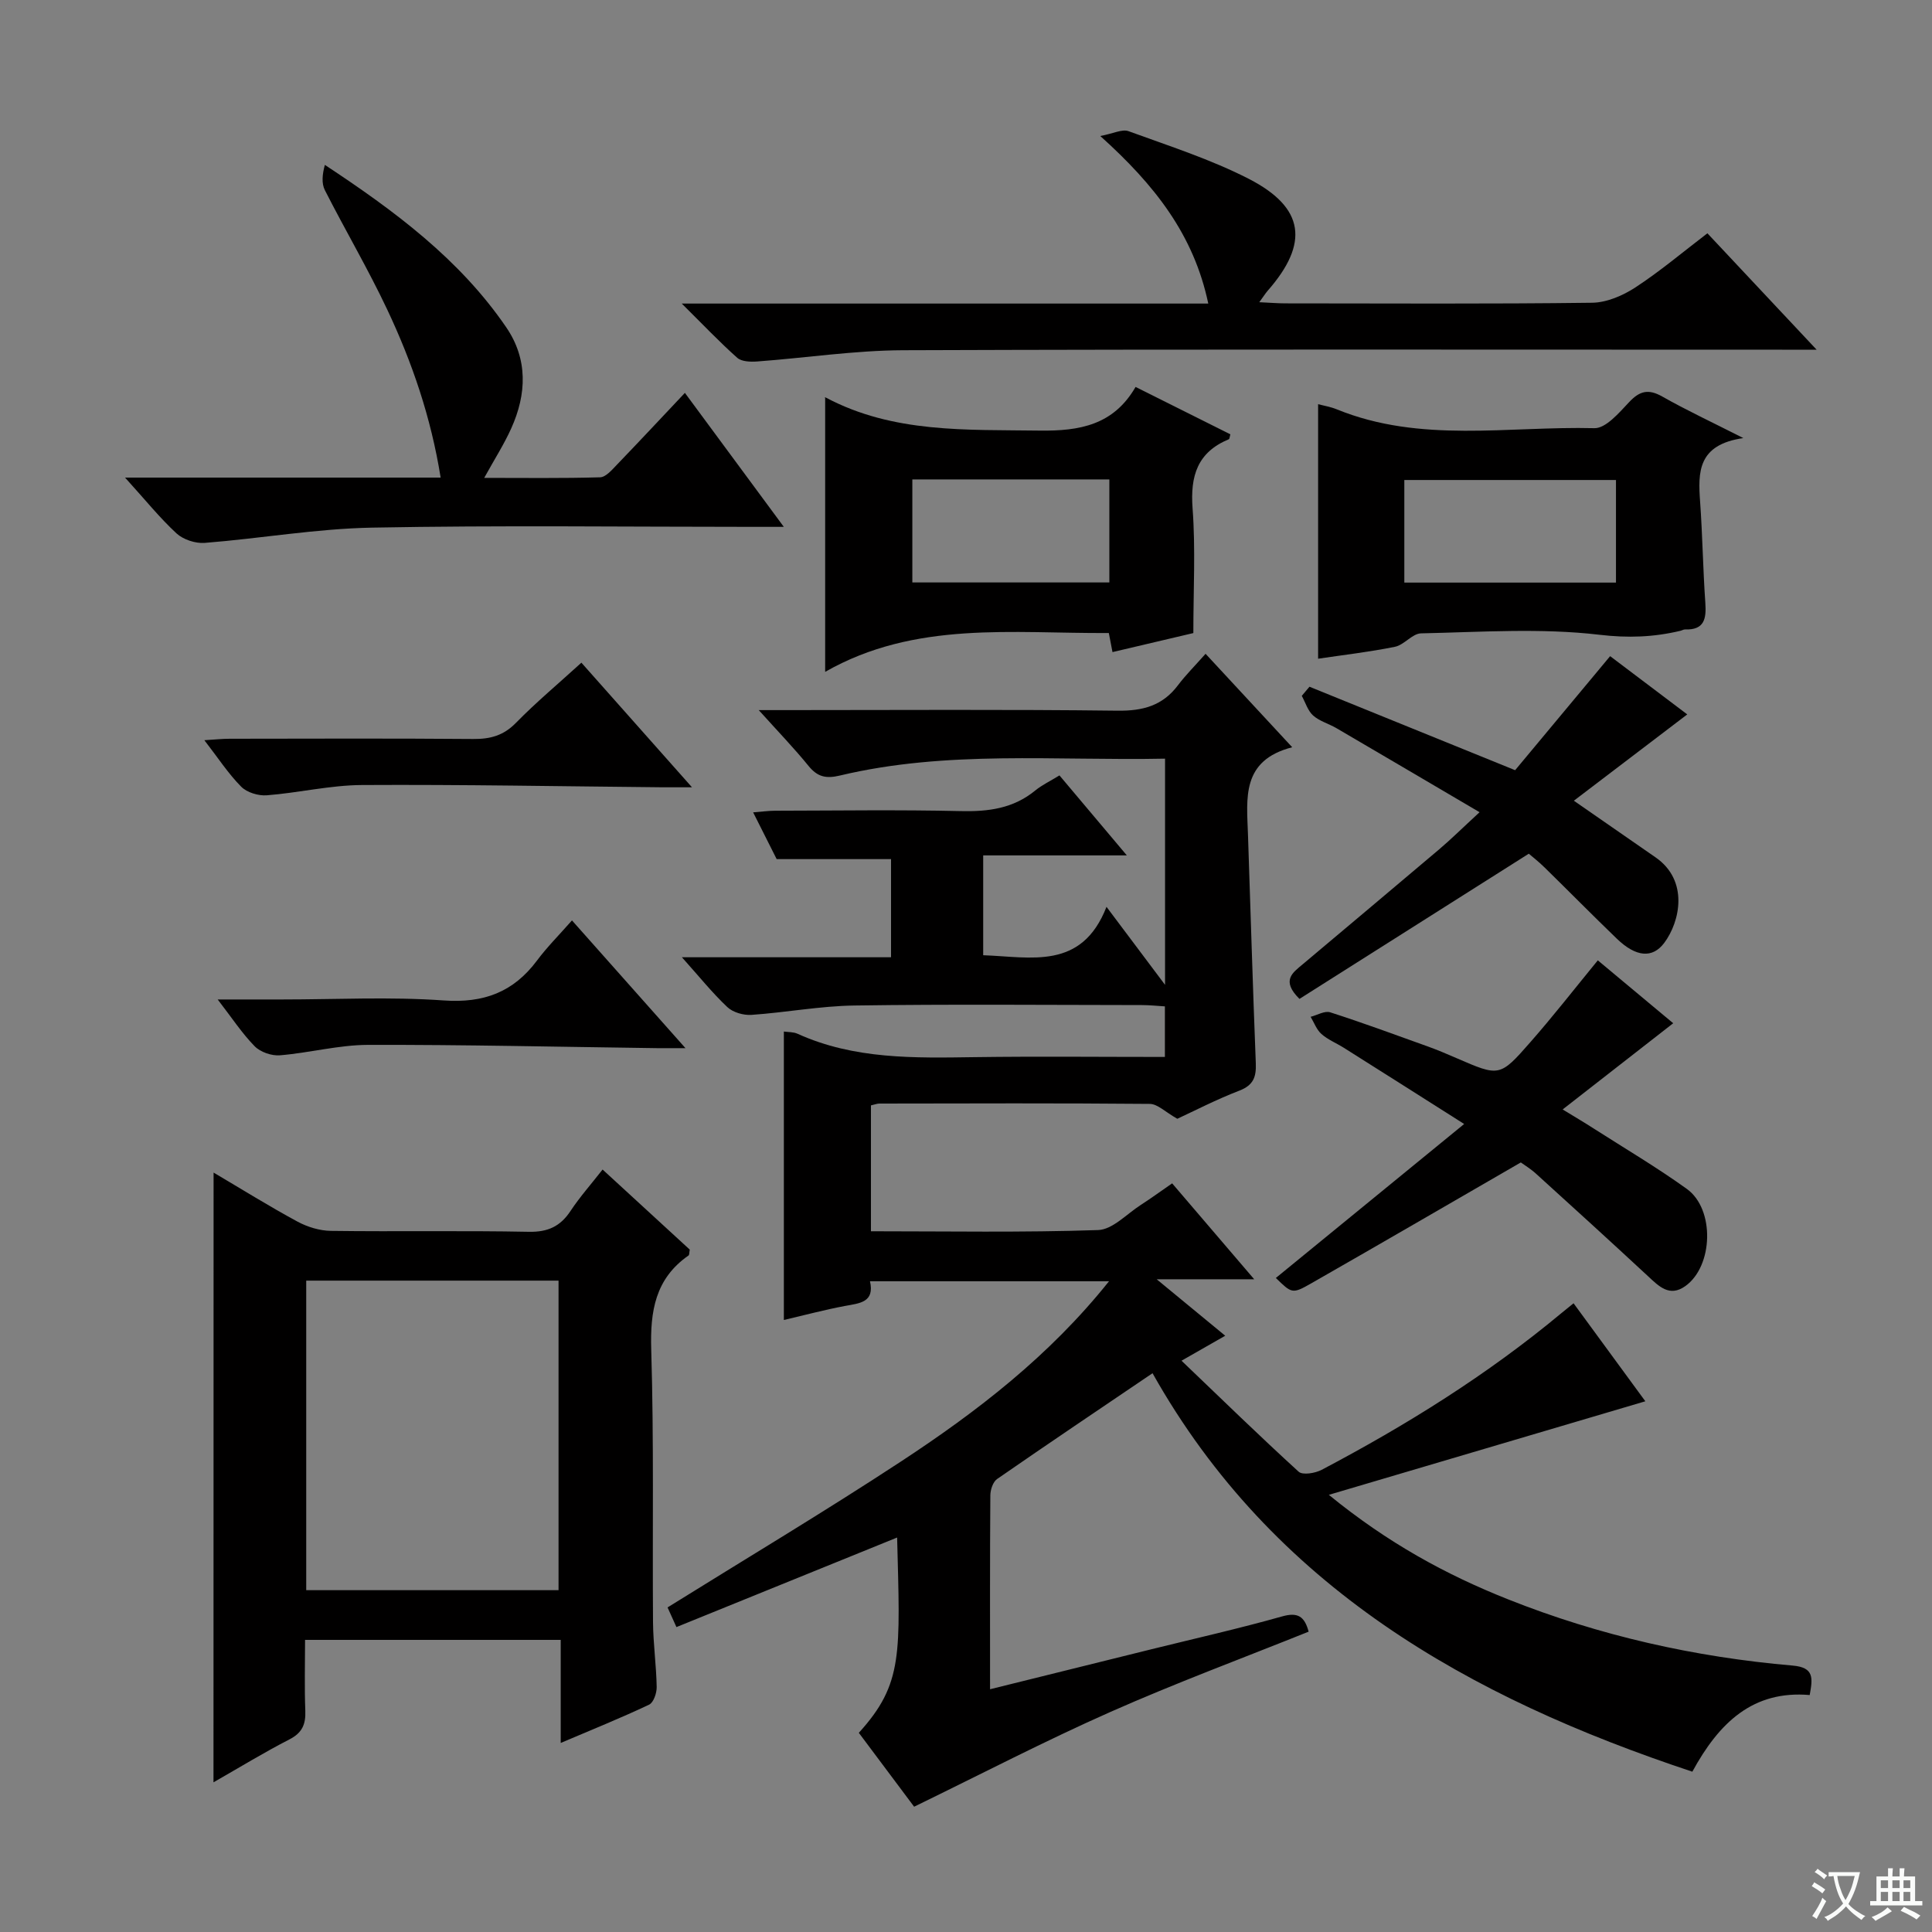 <svg enable-background="new 0 0 400 400" viewBox="0 0 400 400" xmlns="http://www.w3.org/2000/svg"><rect x="0" y="0" width="400" height="400" fill="#808080" stroke="none"/><path d="m377.9 391.2c-.2.3-.4.5-.6.8-.7-.6-1.4-1-2.2-1.5.2-.3.4-.5.5-.8.6.4 1.4.8 2.3 1.5zm-1.8 6.1c-.2-.2-.5-.4-.9-.6.4-.6.8-1.2 1.2-1.9s.7-1.3.9-1.9c.3.3.5.5.8.7-.7 1.3-1.4 2.6-2 3.7zm2.2-9c-.3.3-.5.5-.6.8-.6-.6-1.3-1.1-2-1.5.3-.3.5-.5.6-.7.6.5 1.3.9 2 1.4zm.3.2v-.9h2 4.5c-.3 1.3-.6 2.5-1 3.6s-.9 2.1-1.4 3c.4.5 1 1 1.6 1.4s1.2.8 1.9 1.1c-.3.2-.5.4-.8.8-.4-.3-1-.7-1.6-1.2s-1.2-1.1-1.6-1.6c-.5.6-1.1 1.1-1.7 1.6s-1.4.9-2.1 1.4c-.1-.3-.3-.5-.7-.8.6-.2 1.2-.5 1.9-1s1.4-1.1 2-1.8c-.5-.8-.9-1.6-1.2-2.5s-.6-2-.8-3.2c-.4.1-.7.1-1 .1zm2.5 2.7c.3 1 .7 1.7 1 2.2.3-.5.6-1.1 1-2s.6-1.9.9-3h-3.2-.4c.1.9.3 1.8.7 2.8z" fill="#fafbfa"/><path d="m396.5 388.5v1.5 3.6h1.5v.9c-.4 0-1 0-1.7 0h-7.9c-.5 0-.9 0-1.2 0v-.9h1.3v-3.5c0-.7 0-1.2 0-1.6h2.4c0-.8 0-1.4 0-1.7h1c0 .3-.1.8-.1 1.7h1.5c0-.8 0-1.4 0-1.7h1c0 .3-.1.9-.1 1.7zm-8.2 9.2c-.2-.3-.5-.5-.8-.8.8-.3 1.4-.6 1.9-.9s1-.7 1.4-1.1c.3.3.6.5.9.8-1.6 1-2.8 1.6-3.4 2zm2.6-6.8v-1.6h-1.5v1.6zm0 2.7v-1.9h-1.5v1.9zm2.4-2.7v-1.6h-1.5v1.6zm0 2.7v-1.9h-1.5v1.9zm.2 2 .7-.8c.4.2.9.5 1.6.8s1.3.7 1.8 1c-.3.3-.5.5-.8.8-.4-.3-1.5-1-3.3-1.8zm2-4.7v-1.6h-1.4v1.6zm0 2.7v-1.9h-1.4v1.9z" fill="#fafbfa"/><g fill="#010000"><path d="m189.26 374.06c-3.37-4.5-7.43-9.93-11.45-15.3 9.25-10.18 8.53-16.37 7.93-40.43-15.1 6.12-30.25 12.27-45.69 18.54-.86-1.9-1.37-3.03-1.84-4.07 16.14-10.05 32.39-19.76 48.2-30.13 15.83-10.38 30.82-21.9 43.2-37.4-16.8 0-32.87 0-49.49 0 1 4.39-2.14 4.55-5.21 5.12-4.2.79-8.34 1.9-12.62 2.9 0-20.16 0-39.86 0-59.72.9.13 1.96.07 2.81.45 11.76 5.34 24.23 5.03 36.73 4.85 12.98-.18 25.96-.04 39.35-.04 0-3.56 0-6.79 0-10.47-1.6-.1-3.19-.27-4.79-.27-19.83-.02-39.66-.2-59.49.09-7.11.1-14.2 1.45-21.32 1.94-1.65.11-3.83-.51-5-1.62-3.12-2.94-5.82-6.32-9.4-10.31h43.3c0-6.98 0-13.4 0-20.32-7.61 0-15.27 0-23.68 0-1.22-2.42-2.91-5.78-4.87-9.68 1.79-.14 3.17-.33 4.55-.34 12.83-.02 25.67-.22 38.49.08 5.7.13 10.84-.55 15.36-4.26 1.39-1.14 3.07-1.93 5.02-3.13 4.45 5.28 8.8 10.44 13.95 16.56-10.43 0-19.89 0-29.74 0v20.67c9.89.34 20.38 3.17 25.53-10.02 4.29 5.72 7.84 10.45 12.12 16.15 0-16.3 0-31.33 0-46.83-22.68.46-45.19-1.79-67.33 3.5-2.85.68-4.62.29-6.47-1.98-3.01-3.7-6.34-7.15-10.32-11.57h5.78c22.83 0 45.66-.16 68.49.12 5.26.07 9.33-1.03 12.52-5.26 1.6-2.12 3.5-4.01 5.72-6.52 6.09 6.57 11.67 12.58 17.94 19.35-10.59 2.72-9.41 10.59-9.16 18.06.53 15.79 1 31.58 1.62 47.36.11 2.82-.47 4.54-3.39 5.67-4.79 1.84-9.37 4.22-12.86 5.83-2.49-1.4-4.07-3.06-5.68-3.08-18.66-.17-37.33-.1-55.99-.07-.48 0-.96.2-1.76.38v26.06c15.8 0 31.43.28 47.03-.25 3-.1 5.92-3.33 8.82-5.19 2.1-1.35 4.12-2.83 6.51-4.48 5.42 6.34 10.86 12.7 16.99 19.86-6.91 0-12.78 0-20.19 0 5.41 4.46 9.68 7.97 14.19 11.69-2.78 1.59-5.29 3.02-9.05 5.17 8.39 8.03 16.2 15.64 24.25 22.98.82.75 3.41.32 4.75-.38 17.56-9.25 34.34-19.7 49.63-32.43.74-.62 1.5-1.22 2.54-2.06 5.11 6.98 10.1 13.79 14.86 20.29-21.5 6.35-42.86 12.67-65.53 19.37 12.22 9.98 24.26 16.53 37.12 21.64 18.94 7.53 38.65 11.96 58.92 13.71 4.5.39 4.14 2.63 3.52 6.1-11.73-1.01-18.76 5.69-24.3 15.87-46.28-15.36-86.86-38.22-111.76-82.5-10.85 7.35-21.57 14.55-32.19 21.91-.85.59-1.38 2.22-1.39 3.37-.1 13.15-.06 26.3-.06 40.15 11.43-2.83 22.44-5.56 33.45-8.29 9.02-2.23 18.09-4.27 27.02-6.79 3.26-.92 4.64 0 5.49 3.16-13.69 5.5-27.55 10.64-41.04 16.62-13.45 5.95-26.57 12.77-40.64 19.62z"/><path d="m44.22 242.77c5.96 3.52 11.56 7.01 17.35 10.14 2.07 1.12 4.61 1.9 6.95 1.93 13.65.18 27.31-.08 40.96.19 3.96.08 6.54-1.12 8.66-4.34 1.9-2.87 4.21-5.47 6.62-8.55 6.26 5.75 12.22 11.23 18.05 16.58-.12.64-.08 1.09-.25 1.21-6.9 4.8-7.97 11.52-7.73 19.49.57 18.8.23 37.63.37 56.44.04 4.47.68 8.94.76 13.42.02 1.25-.65 3.22-1.57 3.65-5.81 2.75-11.79 5.16-18.3 7.93 0-7.46 0-14.22 0-21.34-17.62 0-34.85 0-52.93 0 0 4.84-.14 9.76.05 14.67.11 2.81-.64 4.58-3.3 5.94-5.27 2.71-10.35 5.82-15.71 8.88.02-42.18.02-83.92.02-126.24zm19.18 22.37v64.09h52.24c0-21.56 0-42.77 0-64.09-17.48 0-34.6 0-52.24 0z"/><path d="m141.15 62.85h109.01c-3.01-14.28-11.09-24.55-22.36-34.69 2.71-.51 4.54-1.48 5.85-1 8.4 3.07 17.02 5.82 24.94 9.89 11.55 5.94 12.46 13.34 3.9 23.11-.5.57-.9 1.23-1.77 2.41 2.25.1 3.84.24 5.43.24 21.16.01 42.33.14 63.49-.13 3.01-.04 6.34-1.47 8.93-3.16 5.12-3.34 9.82-7.32 14.93-11.22 7.33 7.81 14.45 15.4 22.61 24.1-3.31 0-5.22 0-7.13 0-60.66 0-121.32-.11-181.98.11-10.09.04-20.16 1.59-30.25 2.33-1.37.1-3.21.04-4.11-.76-3.66-3.25-7.05-6.83-11.49-11.23z"/><path d="m25.89 98.88h65.34c-1.98-12.4-5.89-23.84-11.06-34.79-3.96-8.4-8.7-16.43-12.91-24.72-.72-1.42-.53-3.3 0-5.23 14.45 9.53 27.9 19.52 37.54 33.61 4.52 6.6 4.25 13.84 1.05 20.93-1.48 3.3-3.46 6.38-5.6 10.26 8.25 0 16.13.11 24-.12 1.19-.04 2.46-1.55 3.47-2.6 4.6-4.78 9.13-9.63 14.08-14.88 7.02 9.51 13.38 18.13 20.48 27.74-2.83 0-4.56 0-6.29 0-26.33 0-52.66-.34-78.98.16-11.56.22-23.07 2.25-34.63 3.16-1.91.15-4.43-.68-5.83-1.96-3.5-3.24-6.51-6.99-10.66-11.56z"/><path d="m247.07 131.07c-5 1.17-10.78 2.53-16.74 3.94-.25-1.3-.46-2.42-.76-3.95-19.89.13-40.11-2.59-58.73 8.04 0-19.74 0-38.1 0-56.76-.36.18-.02-.12.12-.04 13.96 7.43 29.09 6.63 44.23 6.85 8.42.12 15.37-1.18 19.92-9.04l19.62 9.81c-.15.52-.16.95-.31 1.02-6.5 2.69-8.01 7.57-7.51 14.3.63 8.37.16 16.86.16 25.83zm-58.18-31.81v21.33h40.79c0-7.26 0-14.16 0-21.33-13.67 0-27.08 0-40.79 0z"/><path d="m272.9 83.68c1.1.3 2.55.53 3.87 1.07 17.33 7.07 35.5 3.45 53.32 3.9 2.39.06 5.14-3.21 7.22-5.41 2.19-2.33 3.99-2.75 6.83-1.15 5.01 2.84 10.24 5.28 16.8 8.61-9.49 1.36-9.39 7.08-8.95 13.19.5 6.96.59 13.95 1.08 20.92.23 3.3-.19 5.65-4.21 5.51-.31-.01-.63.21-.95.28-5.54 1.32-10.83 1.52-16.77.82-12.16-1.43-24.61-.55-36.93-.29-1.81.04-3.48 2.39-5.4 2.78-5.32 1.08-10.74 1.7-15.91 2.47 0-17.8 0-35.12 0-52.7zm61.67 15.7c-14.76 0-29.27 0-43.82 0v21.24h43.82c0-7.22 0-14.13 0-21.24z"/><path d="m330.81 198.83c5.43 4.53 10.78 8.99 15.61 13.02-7.41 5.78-14.71 11.47-22.89 17.85 2.72 1.66 4.62 2.78 6.48 3.98 6.44 4.12 13.04 8.02 19.24 12.48 5.82 4.19 5.47 16-.33 20.12-3.27 2.32-5.45.05-7.74-2.08-7.68-7.13-15.43-14.18-23.19-21.22-1.1-1-2.4-1.78-3.12-2.31-14.66 8.47-29.01 16.82-43.42 25.05-3.91 2.23-4 2.07-7.3-1.13 12.72-10.4 25.4-20.77 38.99-31.88-8.72-5.53-16.8-10.66-24.89-15.76-1.55-.98-3.31-1.68-4.66-2.87-1.01-.89-1.51-2.35-2.24-3.56 1.36-.34 2.92-1.3 4.06-.93 6.78 2.18 13.48 4.65 20.18 7.06 2.03.73 4.02 1.58 6 2.44 8.83 3.82 8.92 3.92 15.28-3.35 4.7-5.35 9.09-10.99 13.94-16.91z"/><path d="m325.85 165.78c6 4.16 11.44 7.95 16.89 11.71 6.98 4.81 5.09 13.36 1.82 17.73-2.43 3.24-5.84 2.95-9.81-.87-5.03-4.85-9.94-9.83-14.93-14.72-1.29-1.27-2.73-2.39-3.3-2.88-16.21 10.26-31.91 20.2-47.48 30.06-3.88-3.83-1.37-5.44.64-7.14 9.42-7.94 18.87-15.84 28.27-23.81 2.51-2.13 4.86-4.46 8.38-7.7-10.31-6.06-19.97-11.75-29.65-17.41-1.58-.92-3.48-1.43-4.81-2.61-1.11-.99-1.59-2.69-2.35-4.07.53-.63 1.06-1.26 1.59-1.89 13.89 5.64 27.78 11.27 42.58 17.28 6.05-7.26 12.82-15.39 19.67-23.61 5.47 4.13 10.76 8.12 15.97 12.06-7.87 6-15.48 11.79-23.48 17.87z"/><path d="m120.37 137.2c7.66 8.63 14.88 16.76 22.9 25.8-2.8 0-4.4.01-5.99 0-20.79-.19-41.58-.59-62.36-.47-6.57.04-13.11 1.62-19.7 2.13-1.74.13-4.09-.58-5.28-1.78-2.66-2.68-4.76-5.92-7.63-9.63 2.19-.13 3.71-.3 5.24-.3 16.81-.02 33.62-.09 50.43.05 3.54.03 6.27-.71 8.84-3.34 4.16-4.25 8.75-8.08 13.55-12.46z"/><path d="m45.07 206.93h13.32c11.16 0 22.36-.59 33.46.2 8.29.59 14.44-1.71 19.33-8.26 2.07-2.78 4.55-5.25 7.24-8.31 8.05 9.06 15.39 17.31 23.5 26.45-2.7 0-4.28.02-5.85 0-19.97-.26-39.93-.73-59.9-.68-6.07.02-12.13 1.66-18.22 2.16-1.71.14-4.03-.66-5.22-1.87-2.62-2.67-4.7-5.86-7.66-9.69z"/></g></svg>